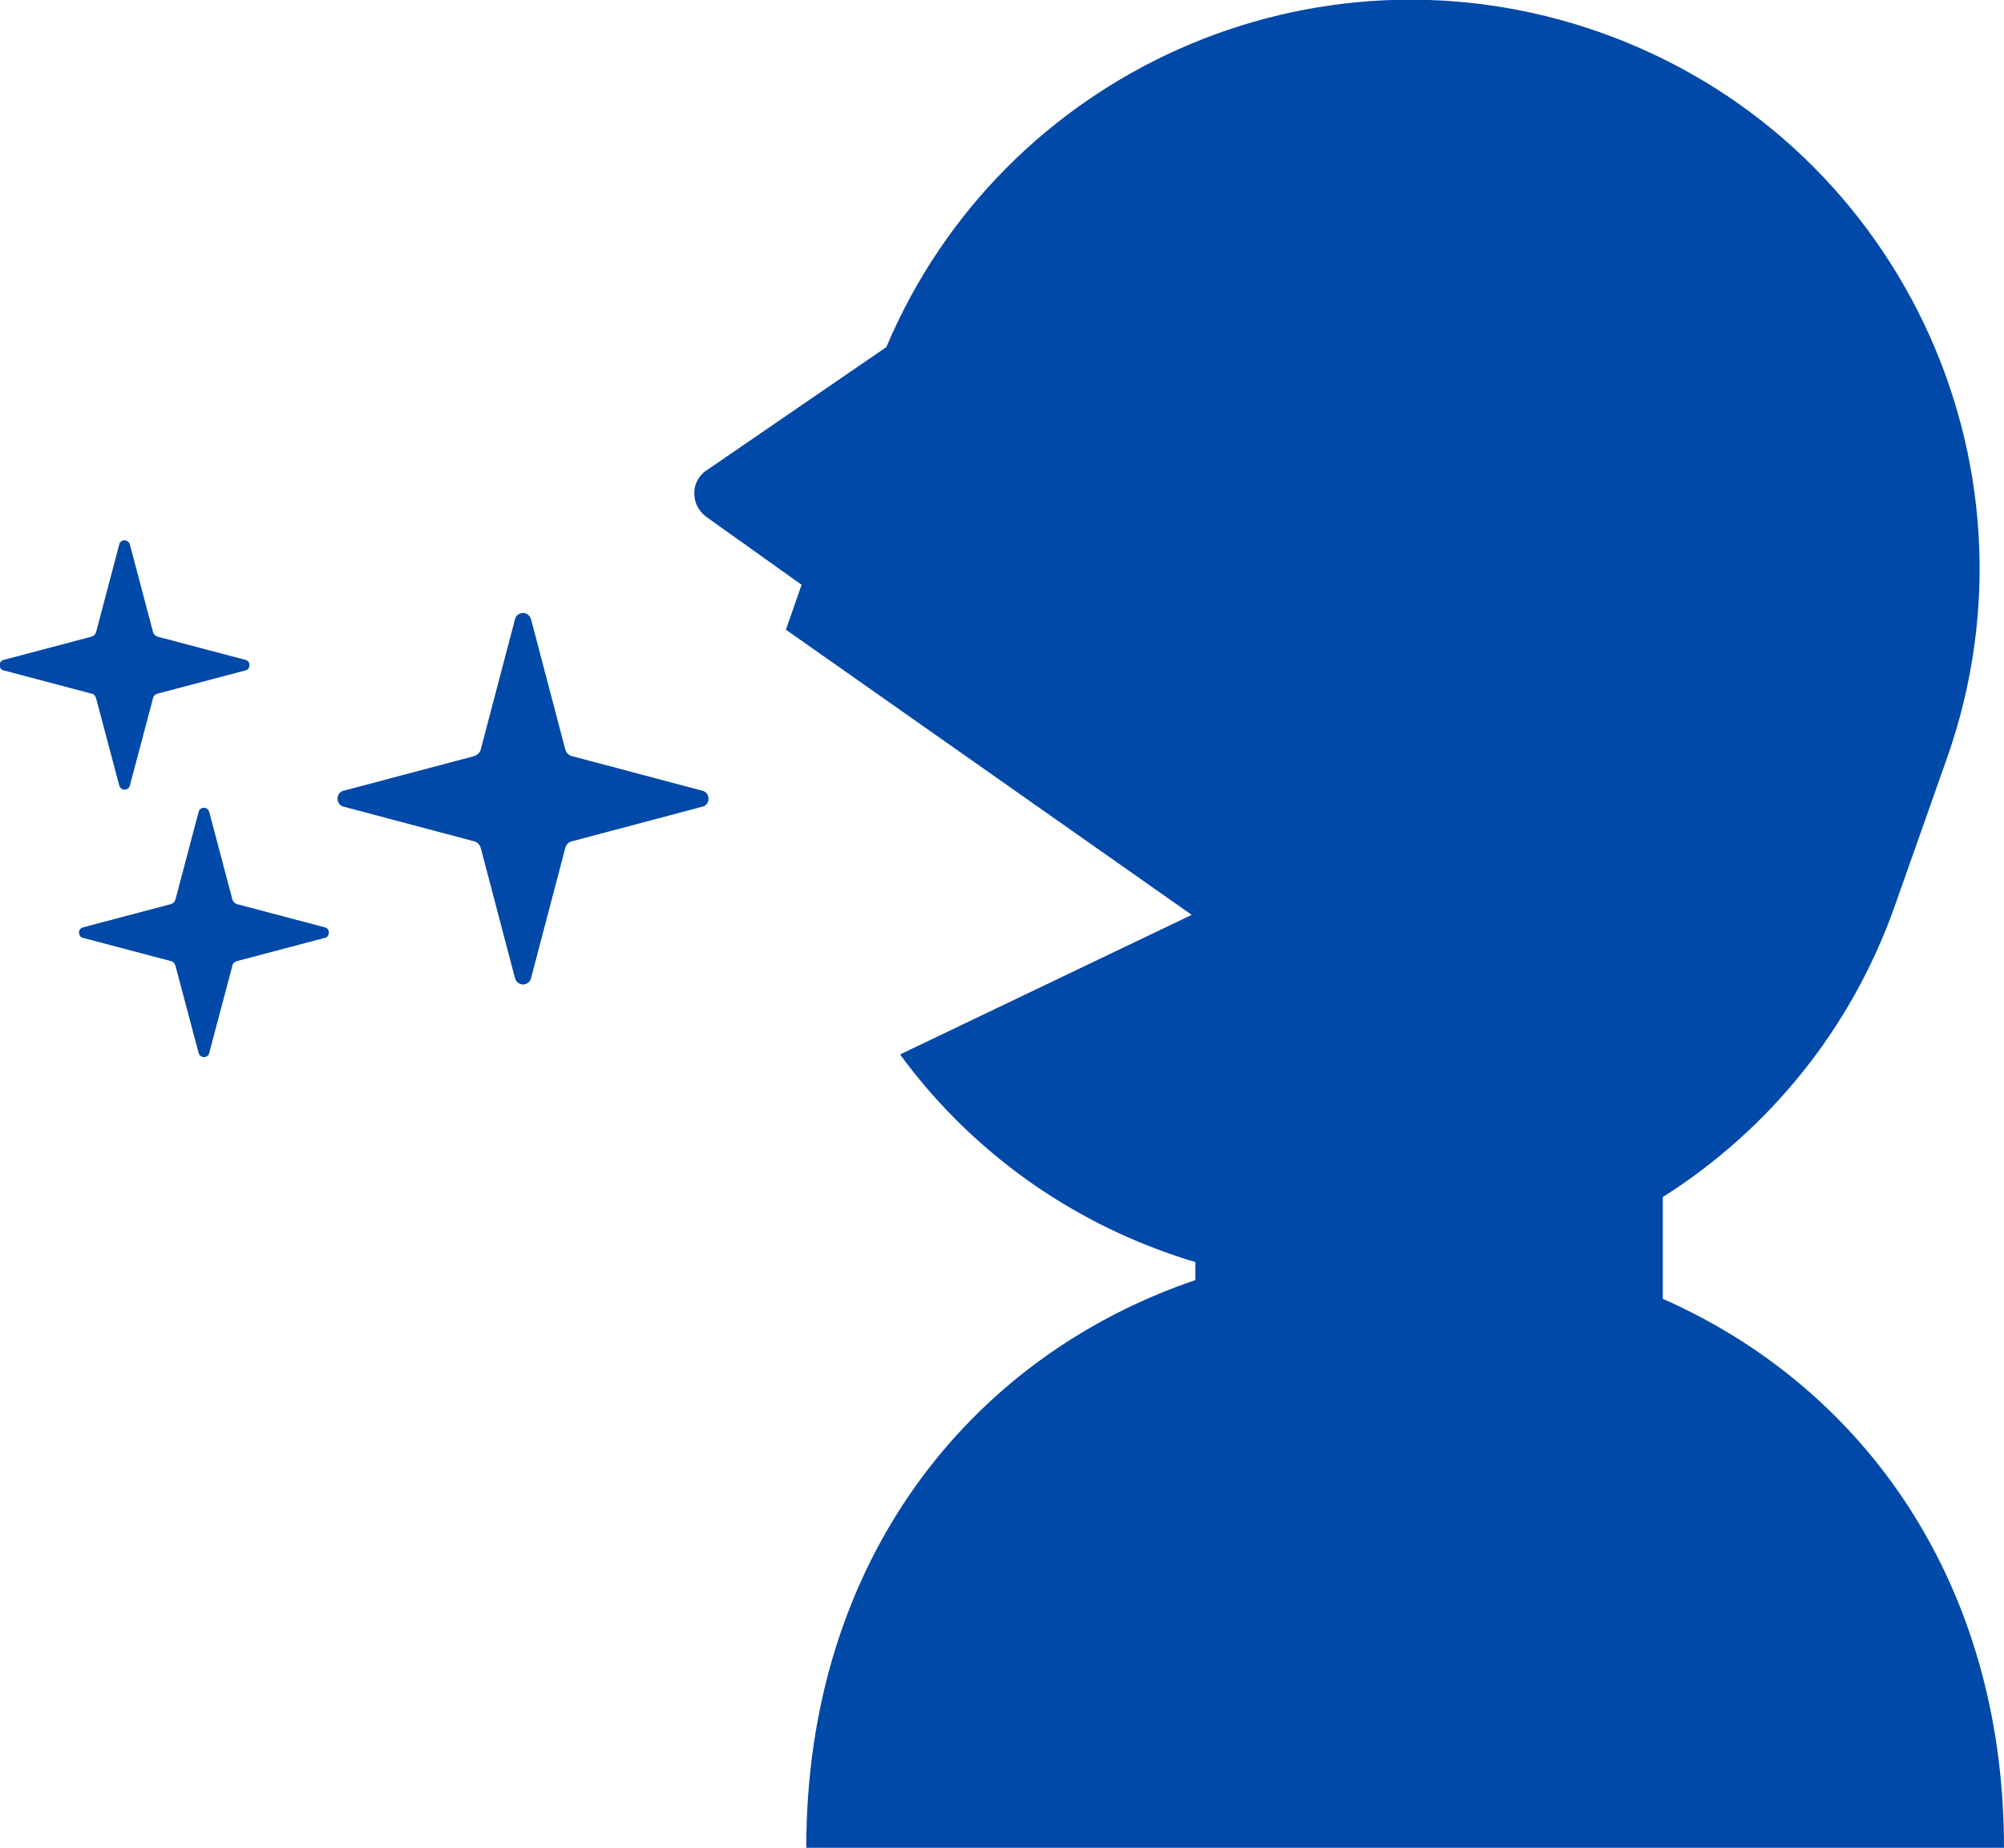 <?xml version="1.0" encoding="UTF-8"?>
<svg id="_レイヤー_2" data-name="レイヤー 2" xmlns="http://www.w3.org/2000/svg" viewBox="0 0 59.85 55.2">
  <defs>
    <style>
      .cls-1 {
        fill: #0049a8;
      }
    </style>
  </defs>
  <g id="_レイヤー_4" data-name="レイヤー 4">
    <g>
      <path class="cls-1" d="m24.07,55.2h35.78c0-7.89-4.16-13.74-10.19-16.4v-3.04c3.11-1.97,5.61-4.96,6.93-8.7l1.56-4.42c3.12-8.85-1.52-18.56-10.38-21.68-8.52-3-17.83,1.19-21.3,9.41l-5.44,3.73c-.21.18-.32.44-.29.72.02.27.18.51.41.66l2.79,1.99c-.28.81-.47,1.34-.47,1.34l12.12,8.52-8.71,4.17c1.95,2.66,4.69,4.77,8.04,5.95.26.09.52.18.78.25v.54c-6.79,2.31-11.62,8.45-11.62,16.95Z"/>
      <path class="cls-1" d="m20.97,23.62l-3.88-1.03c-.1-.02-.18-.1-.21-.21l-1.02-3.88c-.03-.11-.13-.19-.24-.19s-.22.08-.24.19l-1.02,3.88c-.02.1-.11.18-.21.21l-3.88,1.03c-.11.02-.19.12-.19.24s.08.22.19.24l3.88,1.03c.1.02.18.1.21.21l1.02,3.88c.03.11.13.19.24.19s.22-.08.24-.19l1.02-3.88c.02-.1.1-.19.21-.21l3.88-1.03c.11-.02.19-.12.19-.24,0-.12-.08-.22-.19-.24Z"/>
      <path class="cls-1" d="m9.69,27.7l-2.61-.69c-.07-.02-.12-.07-.14-.14l-.69-2.61c-.02-.08-.09-.13-.16-.13s-.15.05-.16.13l-.69,2.61c-.02.07-.07.12-.14.14l-2.61.69c-.08.02-.13.08-.13.16s.05.15.13.16l2.61.69c.07.01.12.07.14.14l.69,2.6c.02.08.09.13.16.13s.15-.05.16-.13l.69-2.6c.01-.07.07-.12.14-.14l2.61-.69c.08-.01.13-.08.13-.16,0-.08-.05-.15-.13-.16Z"/>
      <path class="cls-1" d="m7.32,19.71l-2.61-.69c-.07-.02-.12-.07-.14-.14l-.69-2.61c-.02-.08-.09-.13-.16-.13s-.15.05-.16.13l-.69,2.61c-.02.07-.07.12-.14.14l-2.61.69c-.08.02-.13.08-.13.16s.05.15.13.16l2.61.69c.07.01.12.07.14.14l.69,2.6c.02.08.09.13.16.13s.15-.05.16-.13l.69-2.6c.01-.07.07-.12.14-.14l2.61-.69c.08-.01.13-.08.13-.16,0-.08-.05-.15-.13-.16Z"/>
    </g>
  </g>
</svg>